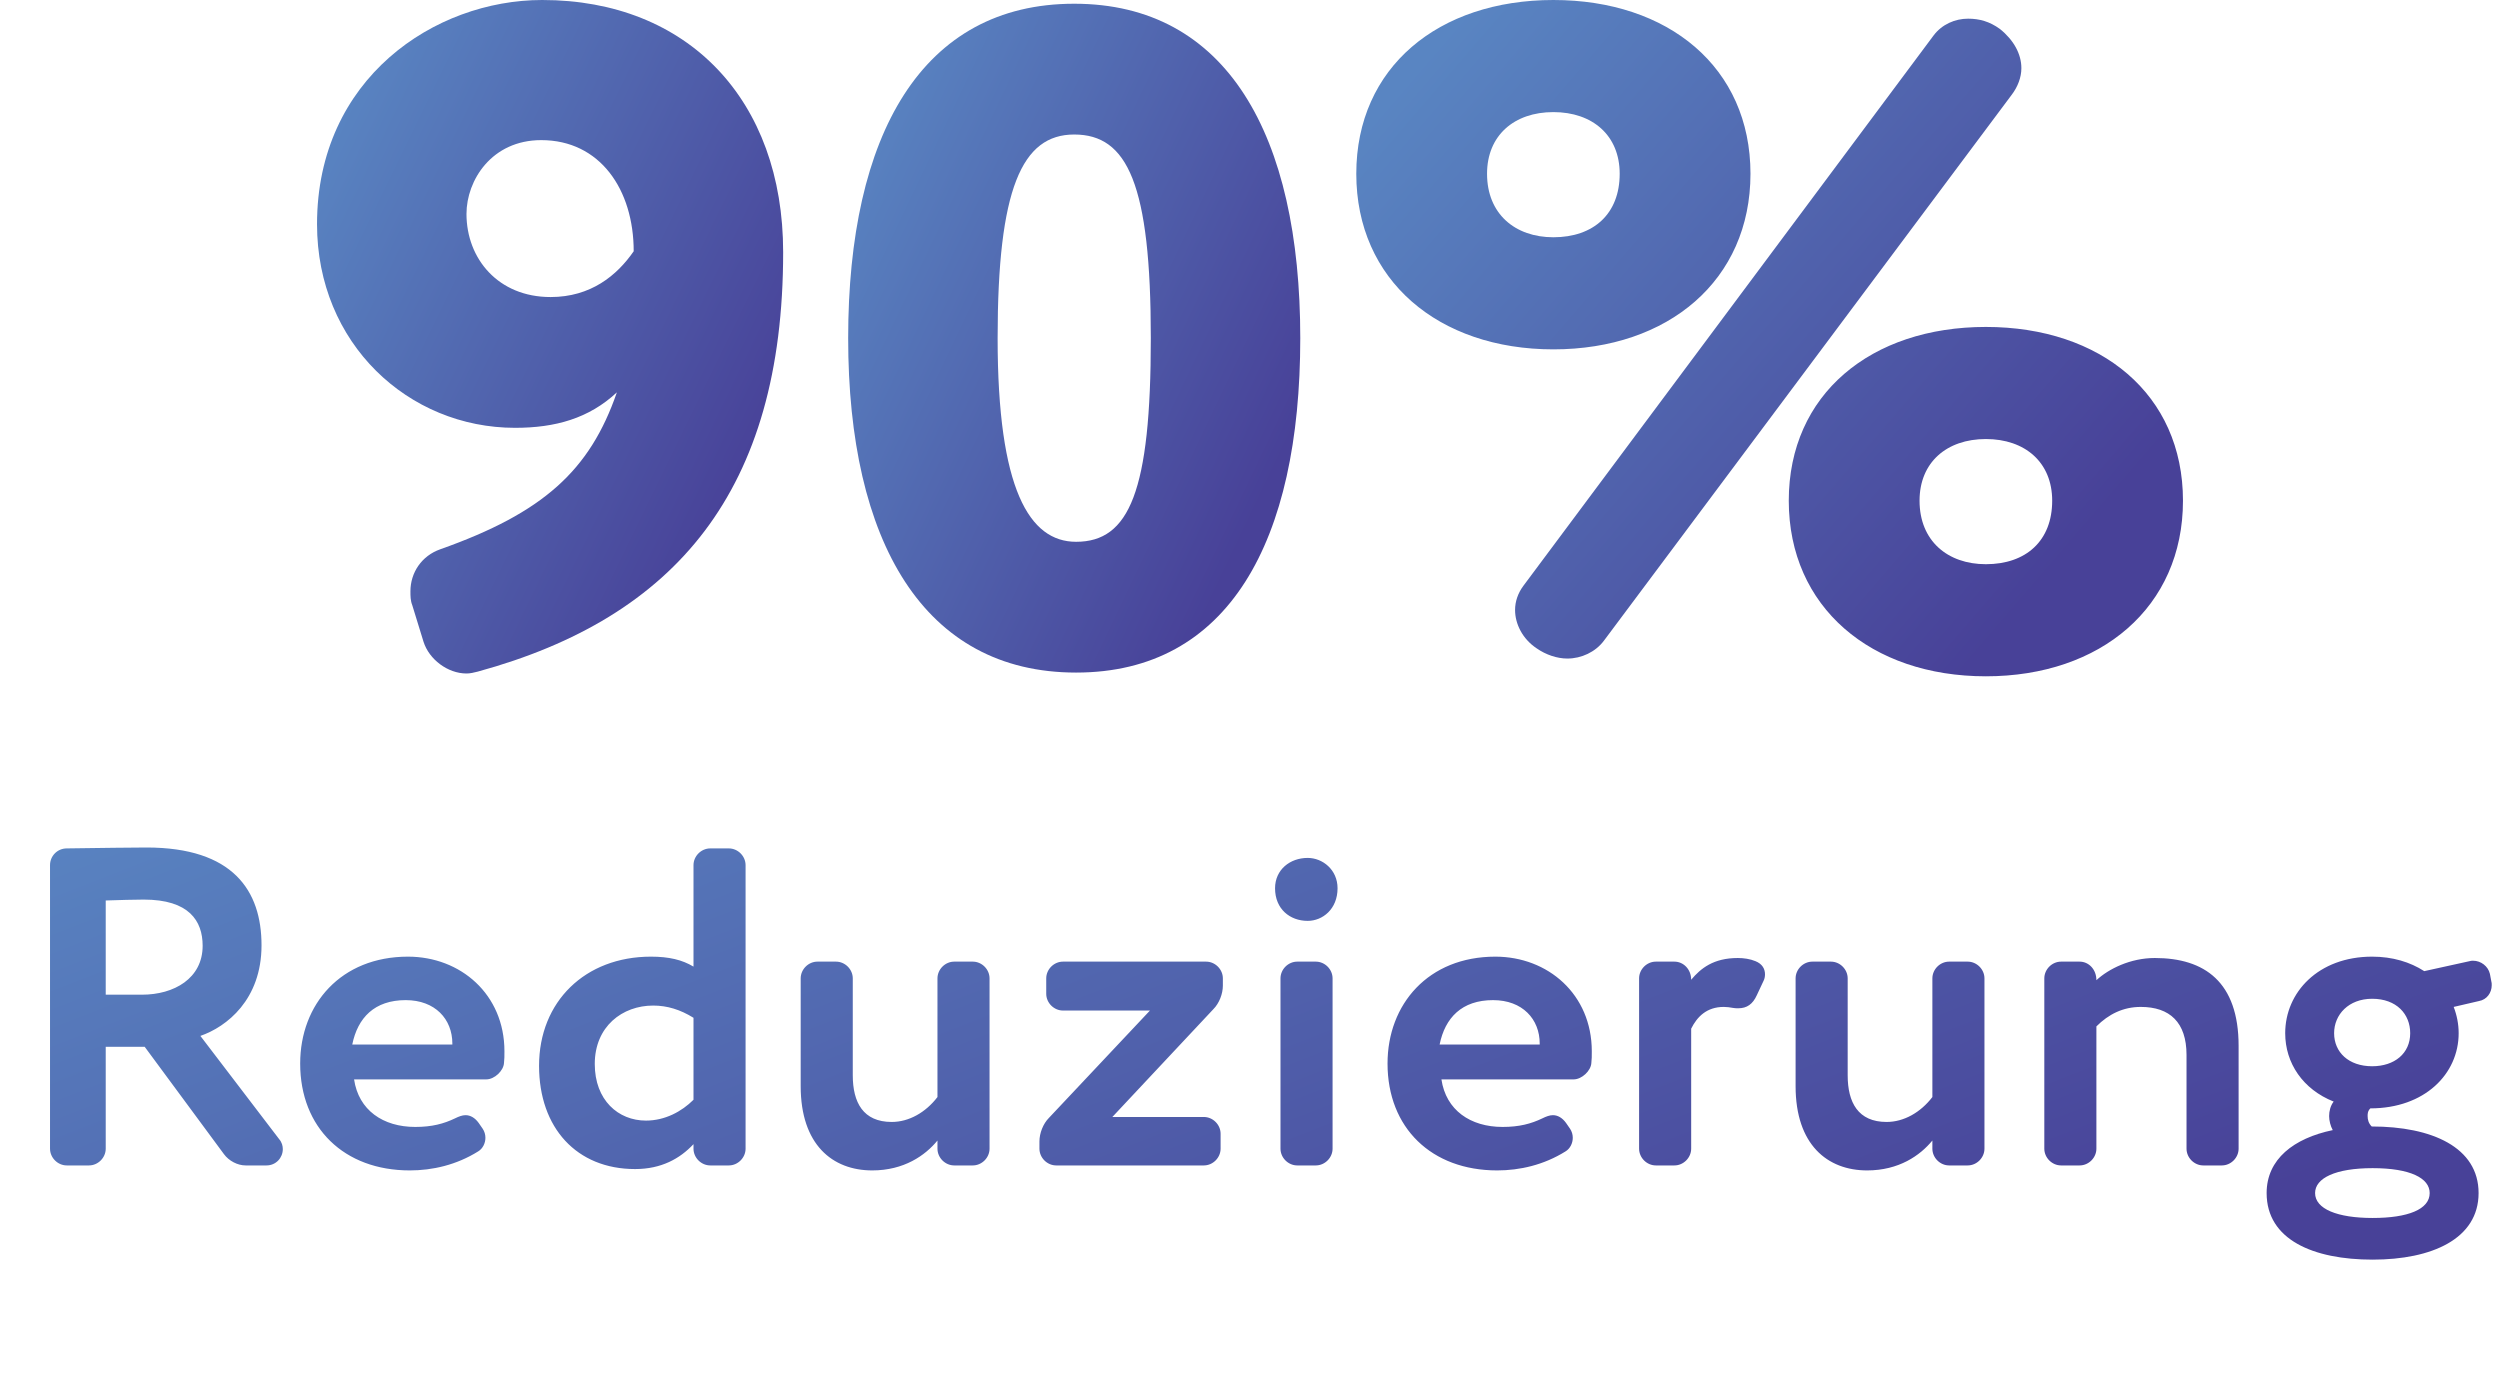 <svg width="138" height="76" viewBox="0 0 138 76" fill="none" xmlns="http://www.w3.org/2000/svg">
<path d="M111.064 5.208L88.531 35.373C88.067 35.991 87.293 36.352 86.52 36.352C85.953 36.352 85.334 36.146 84.818 35.785C84.045 35.269 83.632 34.444 83.632 33.671C83.632 33.207 83.787 32.743 84.096 32.33L106.733 1.959C107.197 1.341 107.919 1.031 108.64 1.031C109.259 1.031 109.826 1.186 110.394 1.598C111.167 2.217 111.58 2.991 111.58 3.764C111.58 4.28 111.373 4.795 111.064 5.208ZM85.746 19.285C79.404 19.285 74.867 15.469 74.867 9.591C74.867 3.713 79.404 0 85.746 0C92.089 0 96.626 3.713 96.626 9.591C96.626 15.469 92.089 19.285 85.746 19.285ZM85.746 6.188C83.581 6.188 82.085 7.477 82.085 9.591C82.085 11.808 83.632 13.097 85.746 13.097C87.964 13.097 89.407 11.808 89.407 9.591C89.407 7.477 87.912 6.188 85.746 6.188ZM109.62 37.332C103.278 37.332 98.74 33.516 98.74 27.638C98.74 21.76 103.278 18.047 109.62 18.047C115.962 18.047 120.5 21.76 120.5 27.638C120.5 33.516 115.962 37.332 109.62 37.332ZM109.62 24.235C107.455 24.235 105.959 25.524 105.959 27.638C105.959 29.855 107.506 31.144 109.62 31.144C111.837 31.144 113.281 29.855 113.281 27.638C113.281 25.524 111.786 24.235 109.62 24.235Z" fill="url(#paint0_linear_6512_10969)"/>
<path d="M46.819 18.666C46.819 7.425 50.892 0.206 59.297 0.206C67.702 0.206 71.775 7.425 71.775 18.666C71.775 29.907 67.805 37.126 59.4 37.126C50.995 37.126 46.819 29.907 46.819 18.666ZM55.069 18.666C55.069 27.019 56.822 29.907 59.4 29.907C62.339 29.907 63.525 27.122 63.525 18.666C63.525 10.158 62.236 7.425 59.297 7.425C56.409 7.425 55.069 10.416 55.069 18.666Z" fill="url(#paint1_linear_6512_10969)"/>
<path d="M34.052 21.657C32.505 23.1 30.649 23.616 28.431 23.616C22.553 23.616 17.5 18.975 17.5 12.375C17.5 4.331 23.997 0 29.927 0C37.971 0 43.23 5.517 43.23 13.922C43.23 27.071 37.3 34.083 26.369 37.074C26.163 37.126 25.956 37.177 25.75 37.177C24.719 37.177 23.688 36.404 23.378 35.424L22.759 33.413C22.656 33.155 22.656 32.897 22.656 32.64C22.656 31.608 23.275 30.68 24.306 30.319C29.978 28.308 32.556 25.988 34.052 21.657ZM34.98 13.87C34.98 10.467 33.124 7.735 29.875 7.735C27.142 7.735 25.75 9.952 25.75 11.808C25.75 14.283 27.503 16.397 30.391 16.397C32.608 16.397 34.052 15.211 34.98 13.87Z" fill="url(#paint2_linear_6512_10969)"/>
<path d="M12.361 63.707L7.986 57.782H5.836V63.407C5.836 63.907 5.411 64.332 4.911 64.332H3.686C3.186 64.332 2.761 63.907 2.761 63.407V47.757C2.761 47.257 3.161 46.832 3.686 46.832C5.186 46.807 7.686 46.782 8.086 46.782C12.861 46.782 14.436 49.157 14.436 52.182C14.436 55.182 12.511 56.682 11.061 57.182L15.411 62.882C15.561 63.057 15.611 63.257 15.611 63.432C15.611 63.907 15.236 64.332 14.711 64.332H13.561C13.111 64.332 12.636 64.082 12.361 63.707ZM5.836 54.907H7.836C9.611 54.907 11.186 54.007 11.186 52.207C11.186 50.832 10.436 49.657 7.936 49.657C7.361 49.657 6.661 49.682 5.836 49.707V54.907ZM19.445 57.657H24.97C24.97 57.632 24.97 57.632 24.97 57.607C24.97 56.257 24.02 55.207 22.395 55.207C20.67 55.207 19.745 56.182 19.445 57.657ZM22.92 62.207C23.845 62.207 24.495 62.032 25.12 61.732C25.32 61.632 25.52 61.557 25.695 61.557C25.97 61.557 26.22 61.707 26.42 61.982L26.645 62.307C26.745 62.457 26.795 62.632 26.795 62.807C26.795 63.107 26.645 63.407 26.395 63.557C25.195 64.307 23.87 64.607 22.62 64.607C18.995 64.607 16.57 62.257 16.57 58.707C16.57 55.432 18.82 52.807 22.52 52.807C25.42 52.807 27.845 54.882 27.845 58.032C27.845 58.282 27.845 58.482 27.82 58.682C27.795 59.107 27.295 59.582 26.845 59.582H19.545C19.795 61.282 21.145 62.207 22.92 62.207ZM39.206 46.832H40.231C40.731 46.832 41.156 47.257 41.156 47.757V63.407C41.156 63.907 40.731 64.332 40.231 64.332H39.206C38.706 64.332 38.281 63.907 38.281 63.407V63.157C37.531 63.957 36.506 64.532 35.056 64.532C31.831 64.532 29.756 62.257 29.756 58.832C29.756 55.282 32.306 52.807 35.931 52.807C36.931 52.807 37.656 52.982 38.281 53.357V47.757C38.281 47.257 38.706 46.832 39.206 46.832ZM38.281 60.707V56.182C37.556 55.732 36.831 55.507 36.056 55.507C34.356 55.507 32.831 56.657 32.831 58.732C32.831 60.732 34.131 61.857 35.656 61.857C36.706 61.857 37.631 61.357 38.281 60.707ZM47.073 59.357C47.073 60.857 47.648 61.932 49.223 61.932C50.173 61.932 51.098 61.407 51.748 60.557V54.007C51.748 53.507 52.173 53.082 52.673 53.082H53.698C54.198 53.082 54.623 53.507 54.623 54.007V63.407C54.623 63.907 54.198 64.332 53.698 64.332H52.673C52.173 64.332 51.748 63.907 51.748 63.407V62.957C51.073 63.782 49.898 64.607 48.148 64.607C45.948 64.607 44.198 63.182 44.198 59.957V54.007C44.198 53.507 44.623 53.082 45.123 53.082H46.148C46.648 53.082 47.073 53.507 47.073 54.007V59.357ZM57.377 63.407V63.007C57.377 62.557 57.577 62.032 57.902 61.707L63.477 55.782H58.677C58.177 55.782 57.752 55.357 57.752 54.857V54.007C57.752 53.507 58.177 53.082 58.677 53.082H66.577C67.077 53.082 67.502 53.507 67.502 54.007V54.407C67.502 54.857 67.302 55.382 66.977 55.707L61.402 61.657H66.452C66.952 61.657 67.377 62.082 67.377 62.582V63.407C67.377 63.907 66.952 64.332 66.452 64.332H58.302C57.802 64.332 57.377 63.907 57.377 63.407ZM71.608 53.082H72.633C73.133 53.082 73.558 53.507 73.558 54.007V63.407C73.558 63.907 73.133 64.332 72.633 64.332H71.608C71.108 64.332 70.683 63.907 70.683 63.407V54.007C70.683 53.507 71.108 53.082 71.608 53.082ZM72.183 47.357C73.008 47.357 73.833 48.007 73.833 49.032C73.833 50.182 73.008 50.832 72.183 50.832C71.208 50.832 70.383 50.182 70.383 49.032C70.383 48.007 71.208 47.357 72.183 47.357ZM79.467 57.657H84.992C84.992 57.632 84.992 57.632 84.992 57.607C84.992 56.257 84.042 55.207 82.417 55.207C80.692 55.207 79.767 56.182 79.467 57.657ZM82.942 62.207C83.867 62.207 84.517 62.032 85.142 61.732C85.342 61.632 85.542 61.557 85.717 61.557C85.992 61.557 86.242 61.707 86.442 61.982L86.667 62.307C86.767 62.457 86.817 62.632 86.817 62.807C86.817 63.107 86.667 63.407 86.417 63.557C85.217 64.307 83.892 64.607 82.642 64.607C79.017 64.607 76.592 62.257 76.592 58.707C76.592 55.432 78.842 52.807 82.542 52.807C85.442 52.807 87.867 54.882 87.867 58.032C87.867 58.282 87.867 58.482 87.842 58.682C87.817 59.107 87.317 59.582 86.867 59.582H79.567C79.817 61.282 81.167 62.207 82.942 62.207ZM95.628 55.632C95.503 55.607 95.328 55.582 95.153 55.582C94.203 55.582 93.678 56.132 93.353 56.782V63.407C93.353 63.907 92.928 64.332 92.428 64.332H91.403C90.903 64.332 90.478 63.907 90.478 63.407V54.007C90.478 53.507 90.903 53.082 91.403 53.082H92.428C92.928 53.082 93.353 53.507 93.353 54.082C93.878 53.457 94.578 52.882 95.928 52.882C96.253 52.882 96.603 52.932 96.903 53.057C97.278 53.207 97.428 53.482 97.428 53.782C97.428 53.907 97.403 54.032 97.353 54.132L96.978 54.932C96.753 55.432 96.428 55.657 95.953 55.657C95.853 55.657 95.753 55.657 95.628 55.632ZM101.992 59.357C101.992 60.857 102.567 61.932 104.142 61.932C105.092 61.932 106.017 61.407 106.667 60.557V54.007C106.667 53.507 107.092 53.082 107.592 53.082H108.617C109.117 53.082 109.542 53.507 109.542 54.007V63.407C109.542 63.907 109.117 64.332 108.617 64.332H107.592C107.092 64.332 106.667 63.907 106.667 63.407V62.957C105.992 63.782 104.817 64.607 103.067 64.607C100.867 64.607 99.117 63.182 99.117 59.957V54.007C99.117 53.507 99.542 53.082 100.042 53.082H101.067C101.567 53.082 101.992 53.507 101.992 54.007V59.357ZM120.696 58.232C120.696 56.432 119.771 55.582 118.171 55.582C117.196 55.582 116.396 55.982 115.721 56.657V63.407C115.721 63.907 115.296 64.332 114.796 64.332H113.771C113.271 64.332 112.846 63.907 112.846 63.407V54.007C112.846 53.507 113.271 53.082 113.771 53.082H114.796C115.296 53.082 115.721 53.507 115.721 54.107C116.396 53.482 117.596 52.882 118.946 52.882C121.696 52.882 123.571 54.207 123.571 57.732V63.407C123.571 63.907 123.146 64.332 122.646 64.332H121.621C121.121 64.332 120.696 63.907 120.696 63.407V58.232ZM130.843 61.182C130.693 61.332 130.693 61.482 130.693 61.607C130.693 61.807 130.743 62.007 130.918 62.182C134.243 62.182 136.818 63.332 136.818 65.857C136.818 68.382 134.243 69.532 130.968 69.532C127.693 69.532 125.118 68.432 125.118 65.857C125.118 63.982 126.618 62.832 128.768 62.382C128.643 62.157 128.568 61.857 128.568 61.607C128.568 61.332 128.643 61.032 128.818 60.807C127.118 60.132 126.143 58.682 126.143 57.032C126.143 54.782 127.968 52.807 130.943 52.807C132.068 52.807 133.043 53.107 133.818 53.607L136.318 53.057C136.393 53.032 136.443 53.032 136.518 53.032C136.943 53.032 137.343 53.332 137.443 53.757L137.518 54.157C137.543 54.232 137.543 54.307 137.543 54.382C137.543 54.807 137.268 55.182 136.843 55.257L135.443 55.582C135.618 56.032 135.718 56.532 135.718 57.032C135.718 59.282 133.843 61.182 130.843 61.182ZM130.968 64.482C128.918 64.482 127.793 65.032 127.793 65.857C127.793 66.732 129.018 67.232 130.968 67.232C132.918 67.232 134.118 66.757 134.118 65.857C134.118 65.032 133.043 64.482 130.968 64.482ZM130.943 55.132C129.643 55.132 128.843 56.007 128.843 57.032C128.843 58.082 129.643 58.857 130.943 58.857C132.168 58.857 133.043 58.157 133.043 57.032C133.043 55.982 132.293 55.132 130.943 55.132Z" fill="url(#paint3_linear_6512_10969)"/>
<defs>
<linearGradient id="paint0_linear_6512_10969" x1="81.061" y1="0.367" x2="114.966" y2="29.545" gradientUnits="userSpaceOnUse">
<stop stop-color="#5985C2"/>
<stop offset="1" stop-color="#484198"/>
</linearGradient>
<linearGradient id="paint1_linear_6512_10969" x1="50.206" y1="0.569" x2="76.522" y2="13.092" gradientUnits="userSpaceOnUse">
<stop stop-color="#5985C2"/>
<stop offset="1" stop-color="#484198"/>
</linearGradient>
<linearGradient id="paint2_linear_6512_10969" x1="20.992" y1="0.365" x2="47.884" y2="13.468" gradientUnits="userSpaceOnUse">
<stop stop-color="#5985C2"/>
<stop offset="1" stop-color="#484198"/>
</linearGradient>
<linearGradient id="paint3_linear_6512_10969" x1="18.732" y1="37.705" x2="42.412" y2="98.248" gradientUnits="userSpaceOnUse">
<stop stop-color="#5985C2"/>
<stop offset="1" stop-color="#484198"/>
</linearGradient>
</defs>
</svg>
